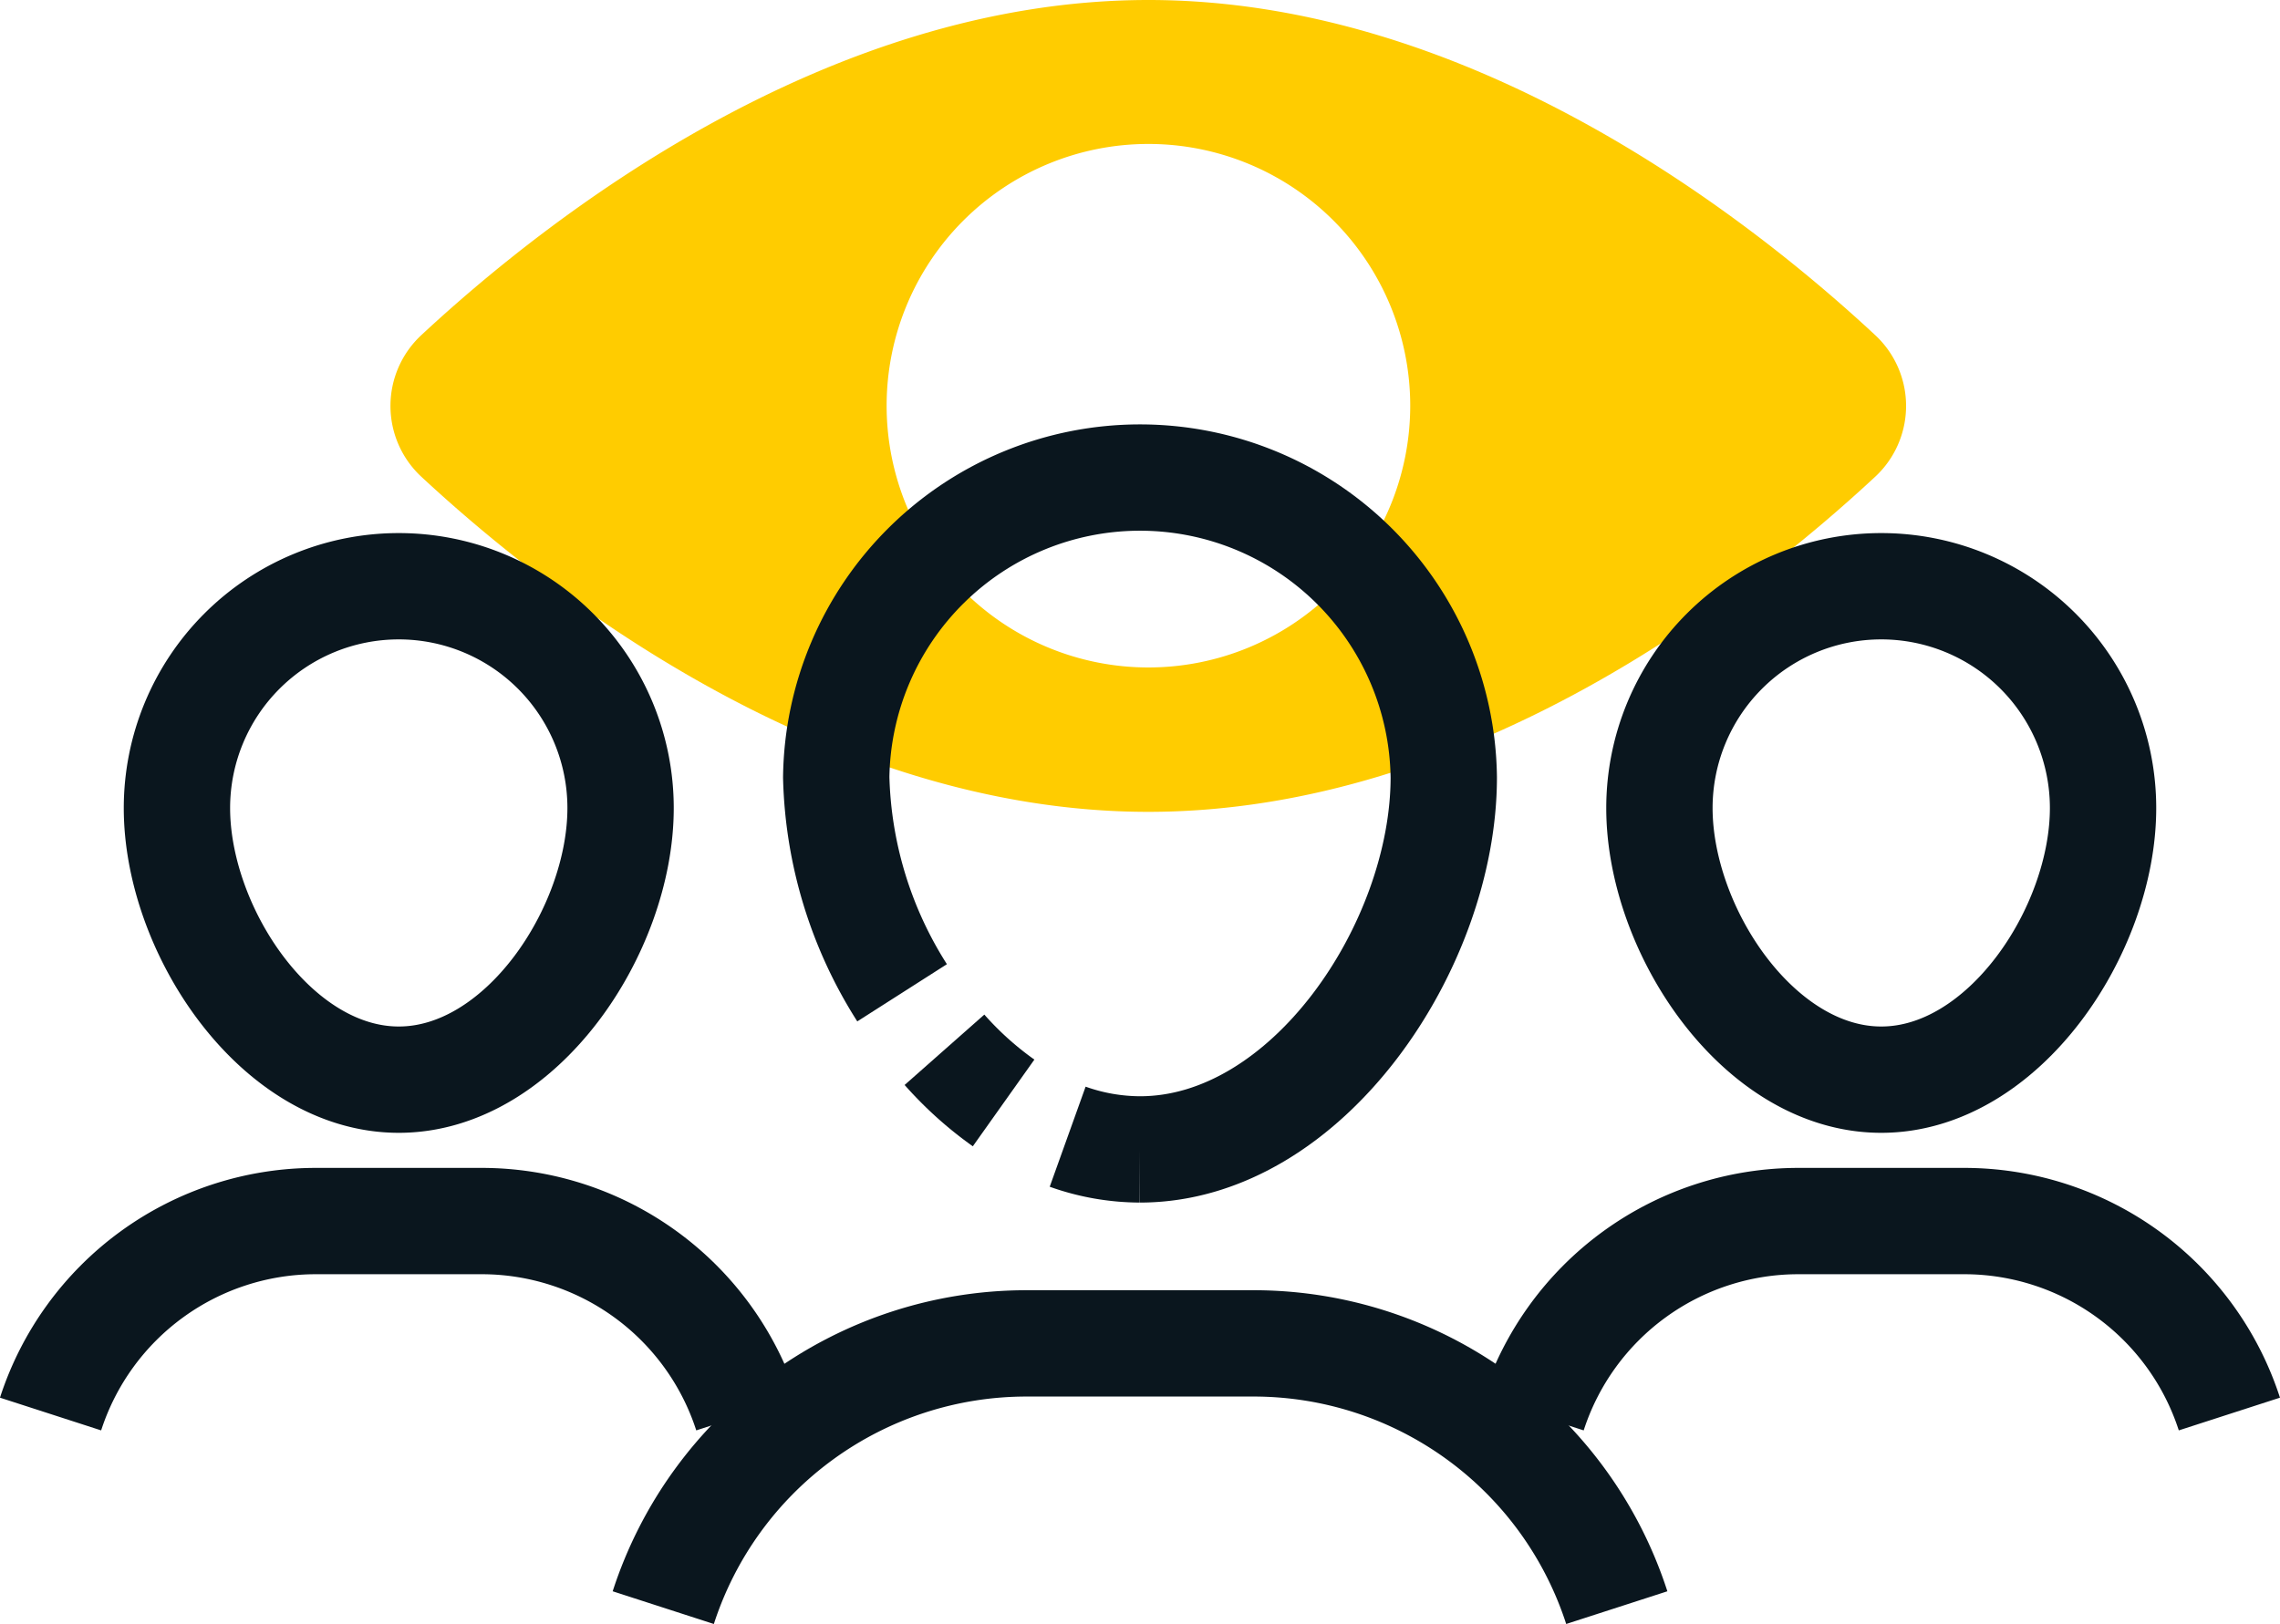 <?xml version="1.0" encoding="UTF-8"?> <svg xmlns="http://www.w3.org/2000/svg" xmlns:xlink="http://www.w3.org/1999/xlink" width="42.883" height="30.55" viewBox="0 0 42.883 30.55"><defs><clipPath id="clip-path"><rect id="Rectangle_174" data-name="Rectangle 174" width="42.883" height="30.55" transform="translate(0 0)" fill="none"></rect></clipPath></defs><g id="Group_242" data-name="Group 242" transform="translate(0 0)"><g id="Group_241" data-name="Group 241" clip-path="url(#clip-path)"><path id="Path_168" data-name="Path 168" d="M21.6,0C15.519,0,10.286,4.108,7.929,6.3a1.818,1.818,0,0,0,0,2.672c2.357,2.188,7.59,6.3,13.668,6.3s11.311-4.108,13.668-6.3a1.818,1.818,0,0,0,0-2.672C32.908,4.108,27.675,0,21.6,0m0,12.556a4.924,4.924,0,1,1,4.924-4.924A4.925,4.925,0,0,1,21.6,12.556" fill="#fc0"></path><path id="Path_169" data-name="Path 169" d="M16.967,18.676a7.9,7.9,0,0,1-1.239-4.054,5.714,5.714,0,0,1,11.427,0c0,3.156-2.558,7-5.714,7a4.072,4.072,0,0,1-1.36-.239" fill="none" stroke="#0a161e" stroke-miterlimit="10" stroke-width="2"></path><path id="Path_170" data-name="Path 170" d="M18.876,20.748a6.515,6.515,0,0,1-1.112-1" fill="none" stroke="#0a161e" stroke-miterlimit="10" stroke-width="2"></path><path id="Path_171" data-name="Path 171" d="M30.409,30.242a7.18,7.18,0,0,0-6.832-4.971H19.306a7.18,7.18,0,0,0-6.831,4.971" fill="none" stroke="#0a161e" stroke-miterlimit="10" stroke-width="2"></path><path id="Path_172" data-name="Path 172" d="M39.555,15.2c0,2.3-1.868,5.11-4.172,5.11S31.211,17.5,31.211,15.2a4.172,4.172,0,1,1,8.344,0Z" fill="none" stroke="#0a161e" stroke-miterlimit="10" stroke-width="2"></path><path id="Path_173" data-name="Path 173" d="M41.931,26.6a5.243,5.243,0,0,0-4.989-3.63H33.824a5.244,5.244,0,0,0-4.989,3.63" fill="none" stroke="#0a161e" stroke-miterlimit="10" stroke-width="2"></path><path id="Path_174" data-name="Path 174" d="M11.672,15.2c0,2.3-1.868,5.11-4.172,5.11S3.328,17.5,3.328,15.2a4.172,4.172,0,0,1,8.344,0Z" fill="none" stroke="#0a161e" stroke-miterlimit="10" stroke-width="2"></path><path id="Path_175" data-name="Path 175" d="M14.047,26.6a5.243,5.243,0,0,0-4.989-3.63H5.94A5.244,5.244,0,0,0,.951,26.6" fill="none" stroke="#0a161e" stroke-miterlimit="10" stroke-width="2"></path></g></g></svg> 